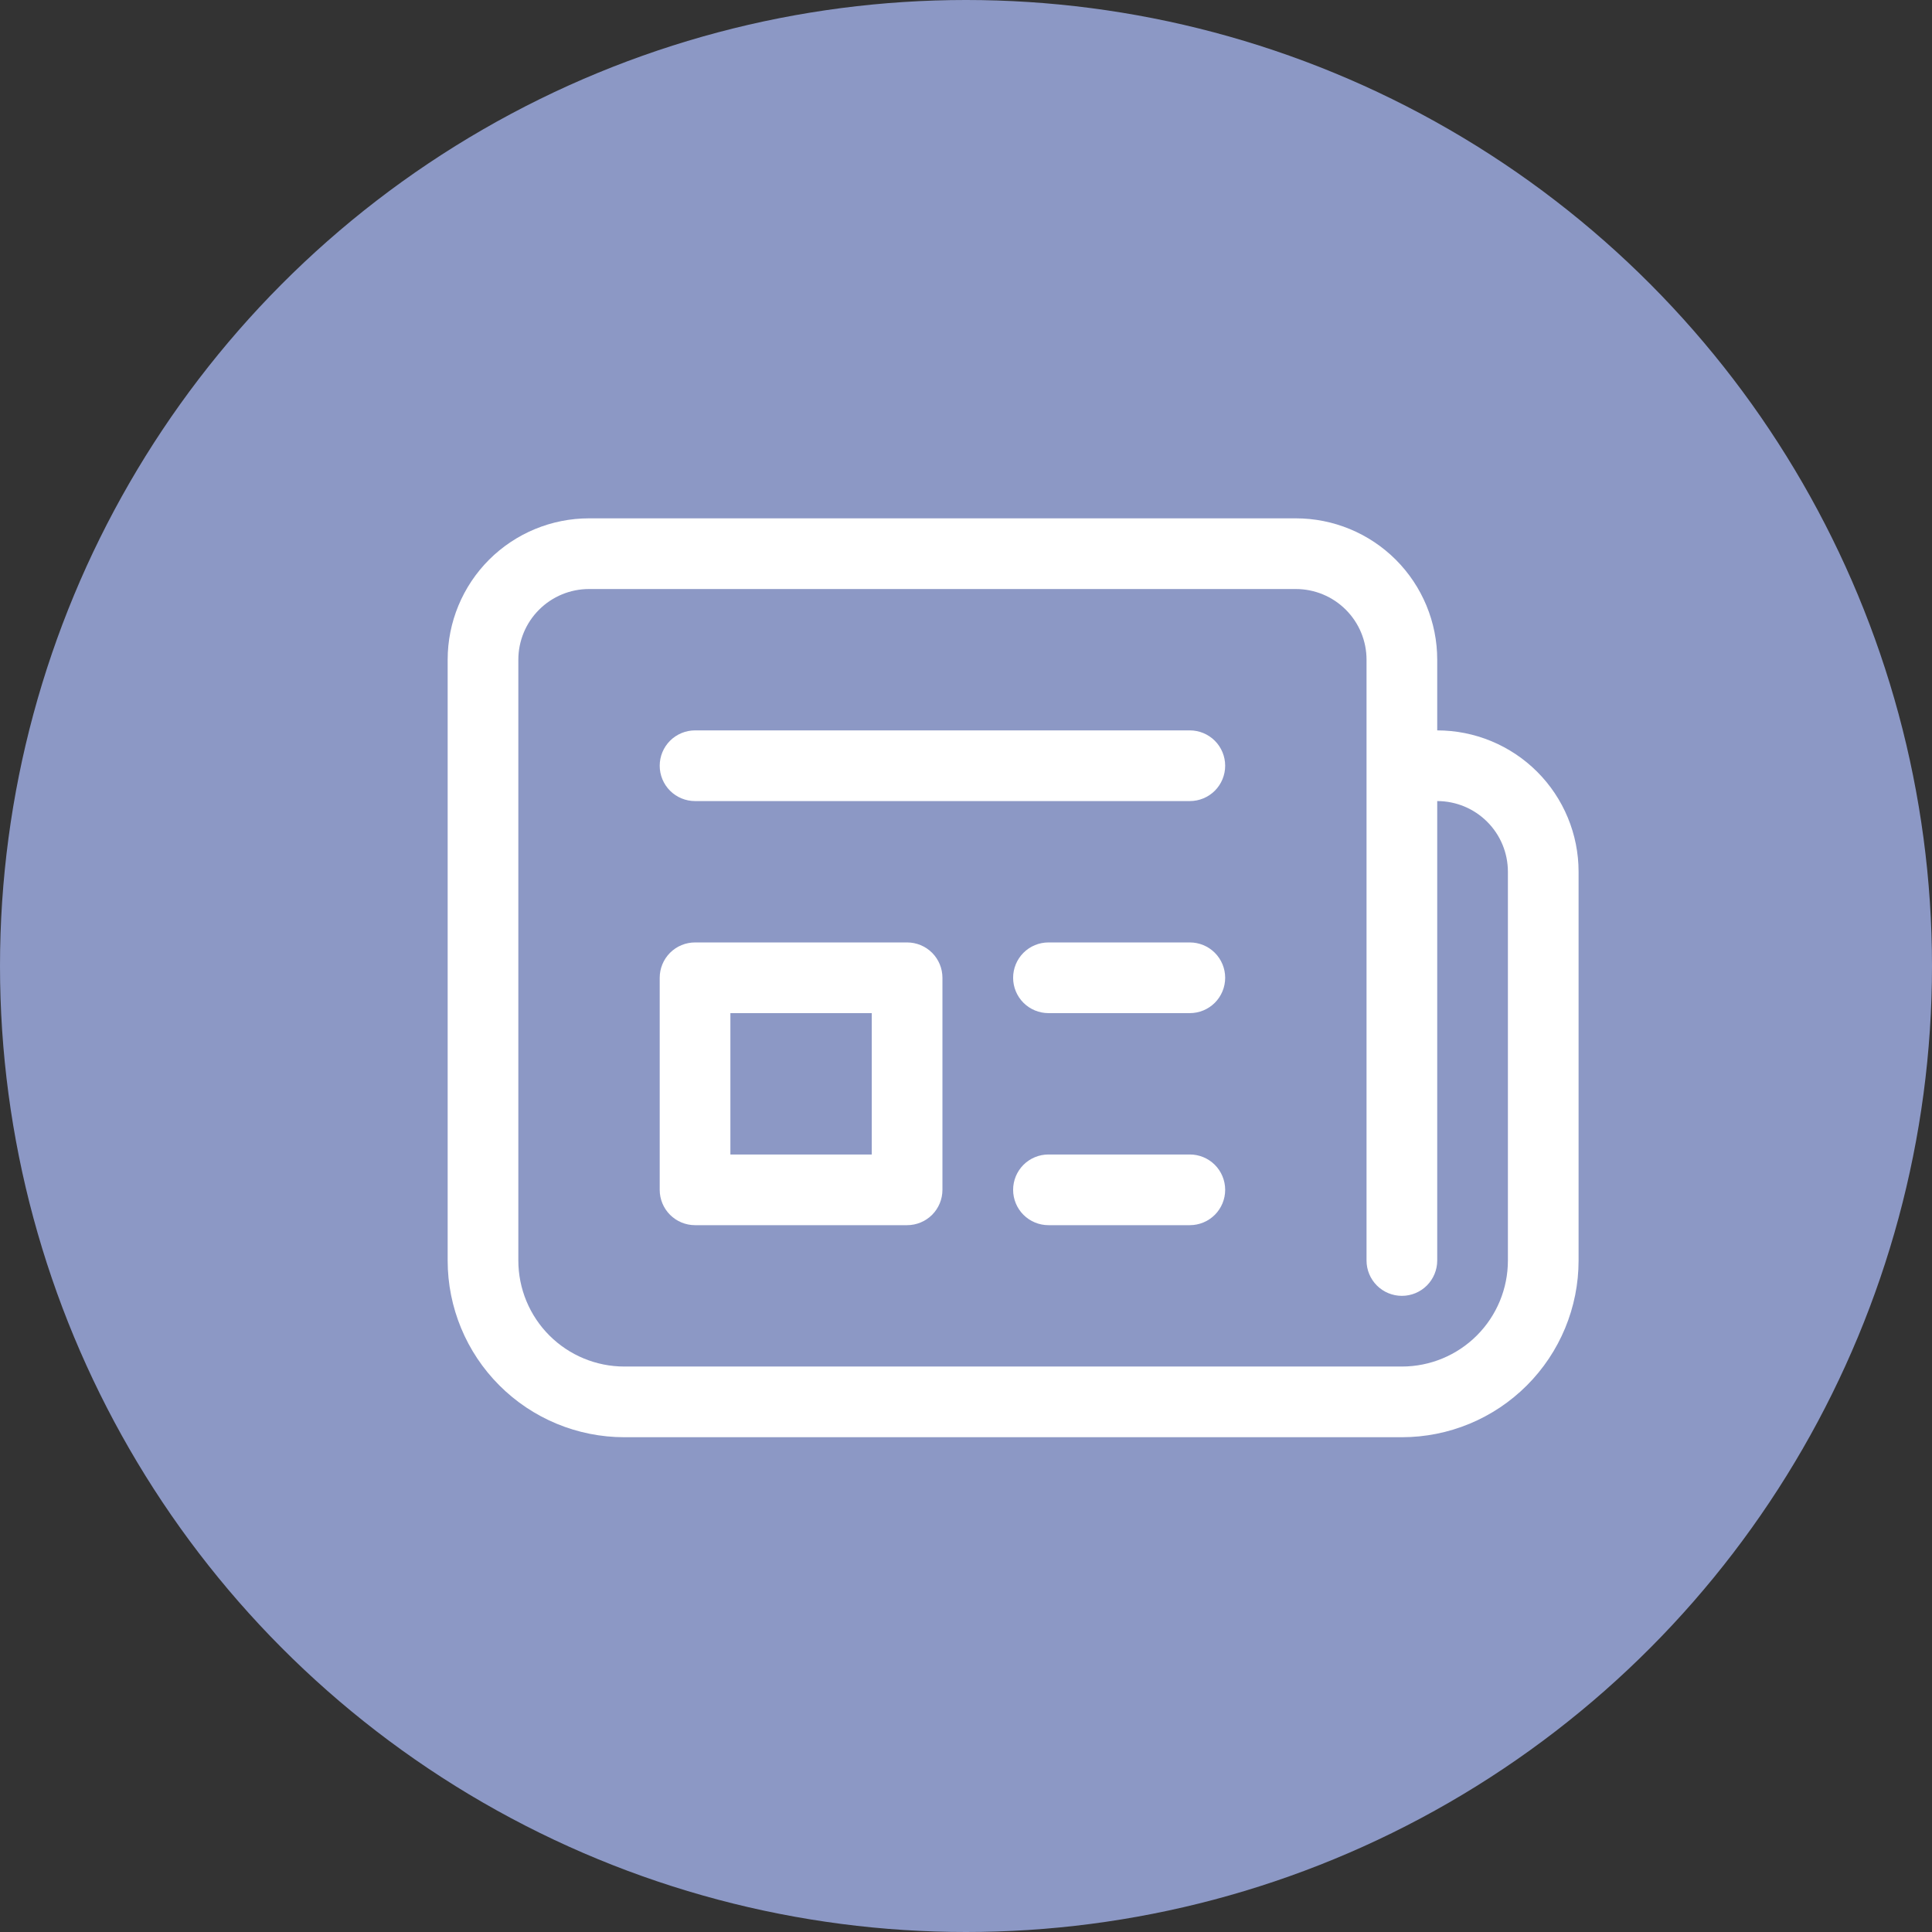 <svg width="82" height="82" viewBox="0 0 82 82" fill="none" xmlns="http://www.w3.org/2000/svg">
<rect x="0" y="0" width="82" height="82" fill="#333333" stroke="none"/>
<circle cx="41" cy="41" r="41" fill="#8C98C5"/>
<path d="M28 32.5C28 32.102 28.158 31.721 28.439 31.439C28.721 31.158 29.102 31 29.5 31H50.5C50.898 31 51.279 31.158 51.561 31.439C51.842 31.721 52 32.102 52 32.5C52 32.898 51.842 33.279 51.561 33.561C51.279 33.842 50.898 34 50.5 34H29.5C29.102 34 28.721 33.842 28.439 33.561C28.158 33.279 28 32.898 28 32.5ZM44.5 40C44.102 40 43.721 40.158 43.439 40.439C43.158 40.721 43 41.102 43 41.5C43 41.898 43.158 42.279 43.439 42.561C43.721 42.842 44.102 43 44.5 43H50.5C50.898 43 51.279 42.842 51.561 42.561C51.842 42.279 52 41.898 52 41.5C52 41.102 51.842 40.721 51.561 40.439C51.279 40.158 50.898 40 50.5 40H44.5ZM43 50.5C43 50.102 43.158 49.721 43.439 49.439C43.721 49.158 44.102 49 44.5 49H50.5C50.898 49 51.279 49.158 51.561 49.439C51.842 49.721 52 50.102 52 50.5C52 50.898 51.842 51.279 51.561 51.561C51.279 51.842 50.898 52 50.5 52H44.5C44.102 52 43.721 51.842 43.439 51.561C43.158 51.279 43 50.898 43 50.5ZM29.5 40C29.102 40 28.721 40.158 28.439 40.439C28.158 40.721 28 41.102 28 41.5V50.5C28 50.898 28.158 51.279 28.439 51.561C28.721 51.842 29.102 52 29.5 52H38.5C38.898 52 39.279 51.842 39.561 51.561C39.842 51.279 40 50.898 40 50.5V41.5C40 41.102 39.842 40.721 39.561 40.439C39.279 40.158 38.898 40 38.5 40H29.5ZM31 49V43H37V49H31ZM19 28C19 26.409 19.632 24.883 20.757 23.757C21.883 22.632 23.409 22 25 22H55C56.591 22 58.117 22.632 59.243 23.757C60.368 24.883 61 26.409 61 28V31C62.591 31 64.117 31.632 65.243 32.757C66.368 33.883 67 35.409 67 37V53.5C67 55.489 66.21 57.397 64.803 58.803C63.397 60.21 61.489 61 59.5 61H26.5C24.511 61 22.603 60.21 21.197 58.803C19.79 57.397 19 55.489 19 53.5V28ZM58 28C58 27.204 57.684 26.441 57.121 25.879C56.559 25.316 55.796 25 55 25H25C24.204 25 23.441 25.316 22.879 25.879C22.316 26.441 22 27.204 22 28V53.5C22 54.694 22.474 55.838 23.318 56.682C24.162 57.526 25.306 58 26.5 58H59.5C60.694 58 61.838 57.526 62.682 56.682C63.526 55.838 64 54.694 64 53.5V37C64 36.204 63.684 35.441 63.121 34.879C62.559 34.316 61.796 34 61 34V53.5C61 53.898 60.842 54.279 60.561 54.561C60.279 54.842 59.898 55 59.5 55C59.102 55 58.721 54.842 58.439 54.561C58.158 54.279 58 53.898 58 53.5V28Z" fill="white"/>
</svg>

